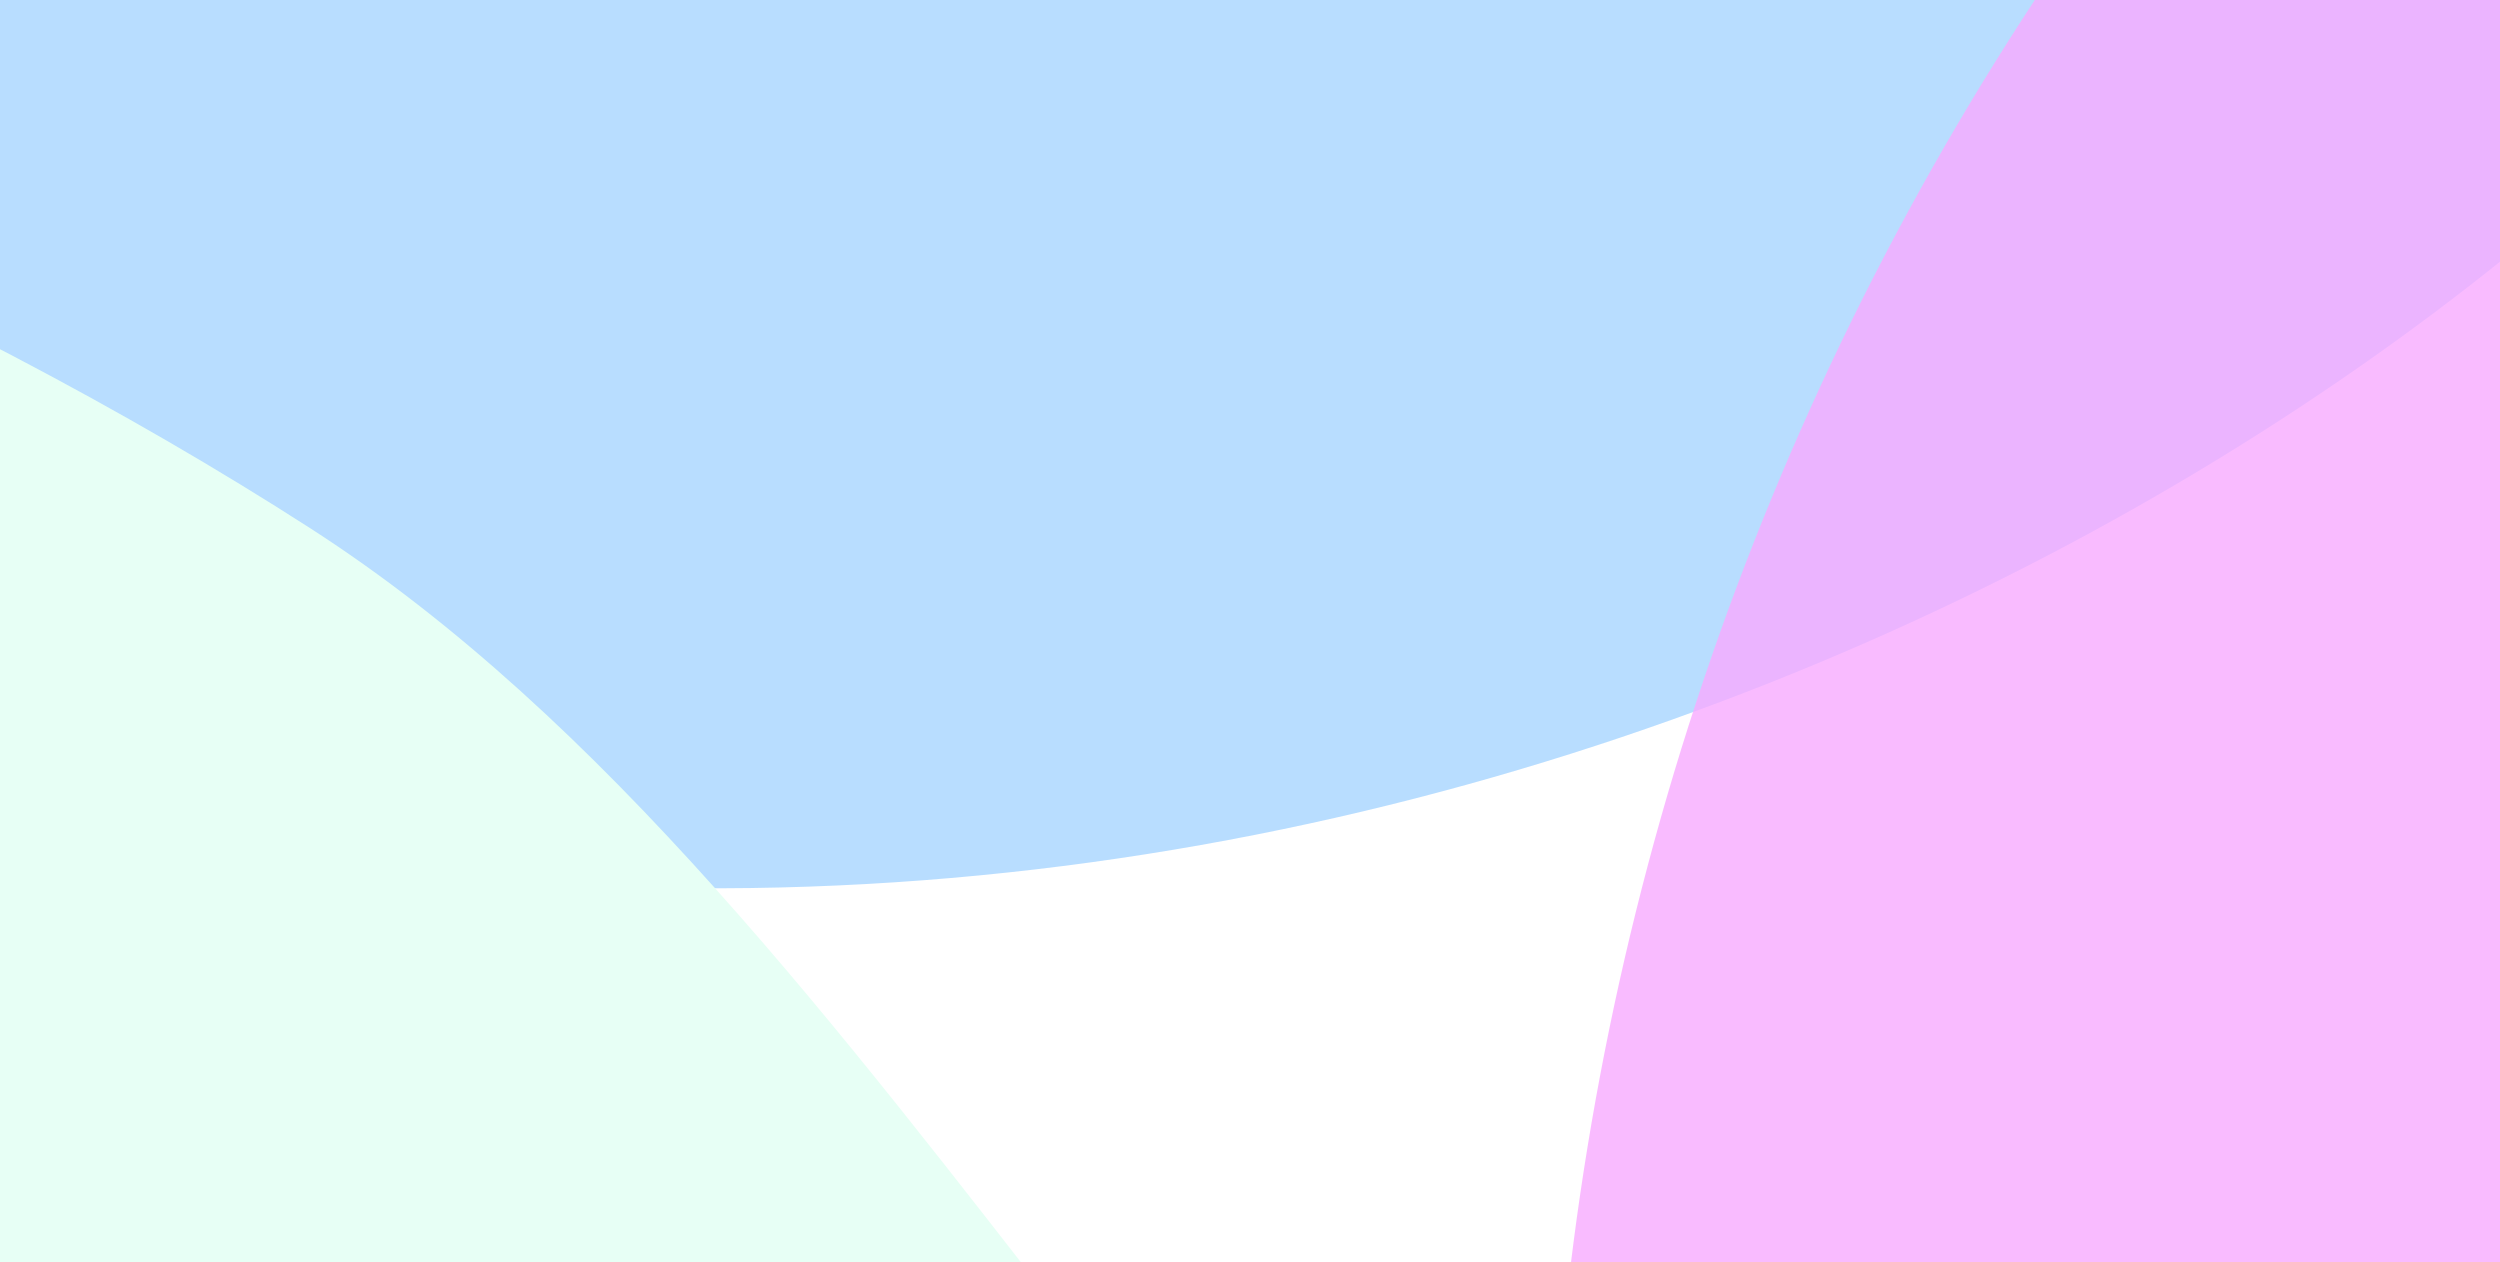 <svg width="1440" height="727" viewBox="0 0 1440 727" fill="none" xmlns="http://www.w3.org/2000/svg">
<g opacity="0.64">
<g clip-path="url(#clip0_576_26499)">
<rect x="-25" y="-339" width="1498" height="2013.9" rx="200.249" fill="#282828"/>
<g clip-path="url(#clip1_576_26499)">
<rect width="3003.73" height="2503.11" transform="translate(-25 2664.73) rotate(-90)" fill="white"/>
<g filter="url(#filter0_f_576_26499)">
<path d="M1532.53 -1241.45C1170.66 -1579.15 543.196 -1085.82 206.149 -724.65C-130.898 -363.48 -1197.95 -949.349 -914.431 -250.528C-782.851 73.79 -576.281 212.742 -259.207 360.932C493.993 712.954 1240.43 385.138 1577.48 23.968C1914.52 -337.202 1894.4 -903.748 1532.53 -1241.45Z" fill="#90CAFF"/>
</g>
<g filter="url(#filter1_f_576_26499)">
<path d="M178.792 304.332C-245.804 31.093 -944.657 -182.741 -1531.7 -145.489C-3401.05 -26.864 -1908.16 3089.66 -309.394 3690.72C1051.18 4202.24 3800.2 4643.42 3998.13 3413.46C4123.66 2633.48 3852.36 1807.91 2963.55 1520.72C2436.02 1350.27 1541.08 1474.57 1080.89 1221.61C720.903 1023.73 517.571 522.346 178.792 304.332Z" fill="#DAFFEF"/>
</g>
<g filter="url(#filter2_f_576_26499)">
<circle cx="2596.1" cy="935.817" r="1704.02" transform="rotate(-90 2596.1 935.817)" fill="#F47BFF" fill-opacity="0.8"/>
</g>
<g style="mix-blend-mode:hue" filter="url(#filter3_f_576_26499)">
<ellipse cx="306.156" cy="3239.63" rx="1258.51" ry="956.887" transform="rotate(-90 306.156 3239.63)" fill="#FFE600"/>
</g>
</g>
</g>
</g>
<defs>
<filter id="filter0_f_576_26499" x="-2348.62" y="-2741.14" width="5553.08" height="4639.59" filterUnits="userSpaceOnUse" color-interpolation-filters="sRGB">
<feFlood flood-opacity="0" result="BackgroundImageFix"/>
<feBlend mode="normal" in="SourceGraphic" in2="BackgroundImageFix" result="shape"/>
<feGaussianBlur stdDeviation="693.396" result="effect1_foregroundBlur_576_26499"/>
</filter>
<filter id="filter1_f_576_26499" x="-3163.68" y="-912.452" width="7953.51" height="5881.76" filterUnits="userSpaceOnUse" color-interpolation-filters="sRGB">
<feFlood flood-opacity="0" result="BackgroundImageFix"/>
<feBlend mode="normal" in="SourceGraphic" in2="BackgroundImageFix" result="shape"/>
<feGaussianBlur stdDeviation="381.368" result="effect1_foregroundBlur_576_26499"/>
</filter>
<filter id="filter2_f_576_26499" x="-1396.13" y="-3056.41" width="7984.46" height="7984.46" filterUnits="userSpaceOnUse" color-interpolation-filters="sRGB">
<feFlood flood-opacity="0" result="BackgroundImageFix"/>
<feBlend mode="normal" in="SourceGraphic" in2="BackgroundImageFix" result="shape"/>
<feGaussianBlur stdDeviation="1144.1" result="effect1_foregroundBlur_576_26499"/>
</filter>
<filter id="filter3_f_576_26499" x="-3042.95" y="-411.104" width="6698.21" height="7301.46" filterUnits="userSpaceOnUse" color-interpolation-filters="sRGB">
<feFlood flood-opacity="0" result="BackgroundImageFix"/>
<feBlend mode="normal" in="SourceGraphic" in2="BackgroundImageFix" result="shape"/>
<feGaussianBlur stdDeviation="1196.11" result="effect1_foregroundBlur_576_26499"/>
</filter>
<clipPath id="clip0_576_26499">
<rect x="-25" y="-339" width="1498" height="2013.9" rx="200.249" fill="white"/>
</clipPath>
<clipPath id="clip1_576_26499">
<rect width="3003.73" height="2503.11" fill="white" transform="translate(-25 2664.73) rotate(-90)"/>
</clipPath>
</defs>
</svg>
